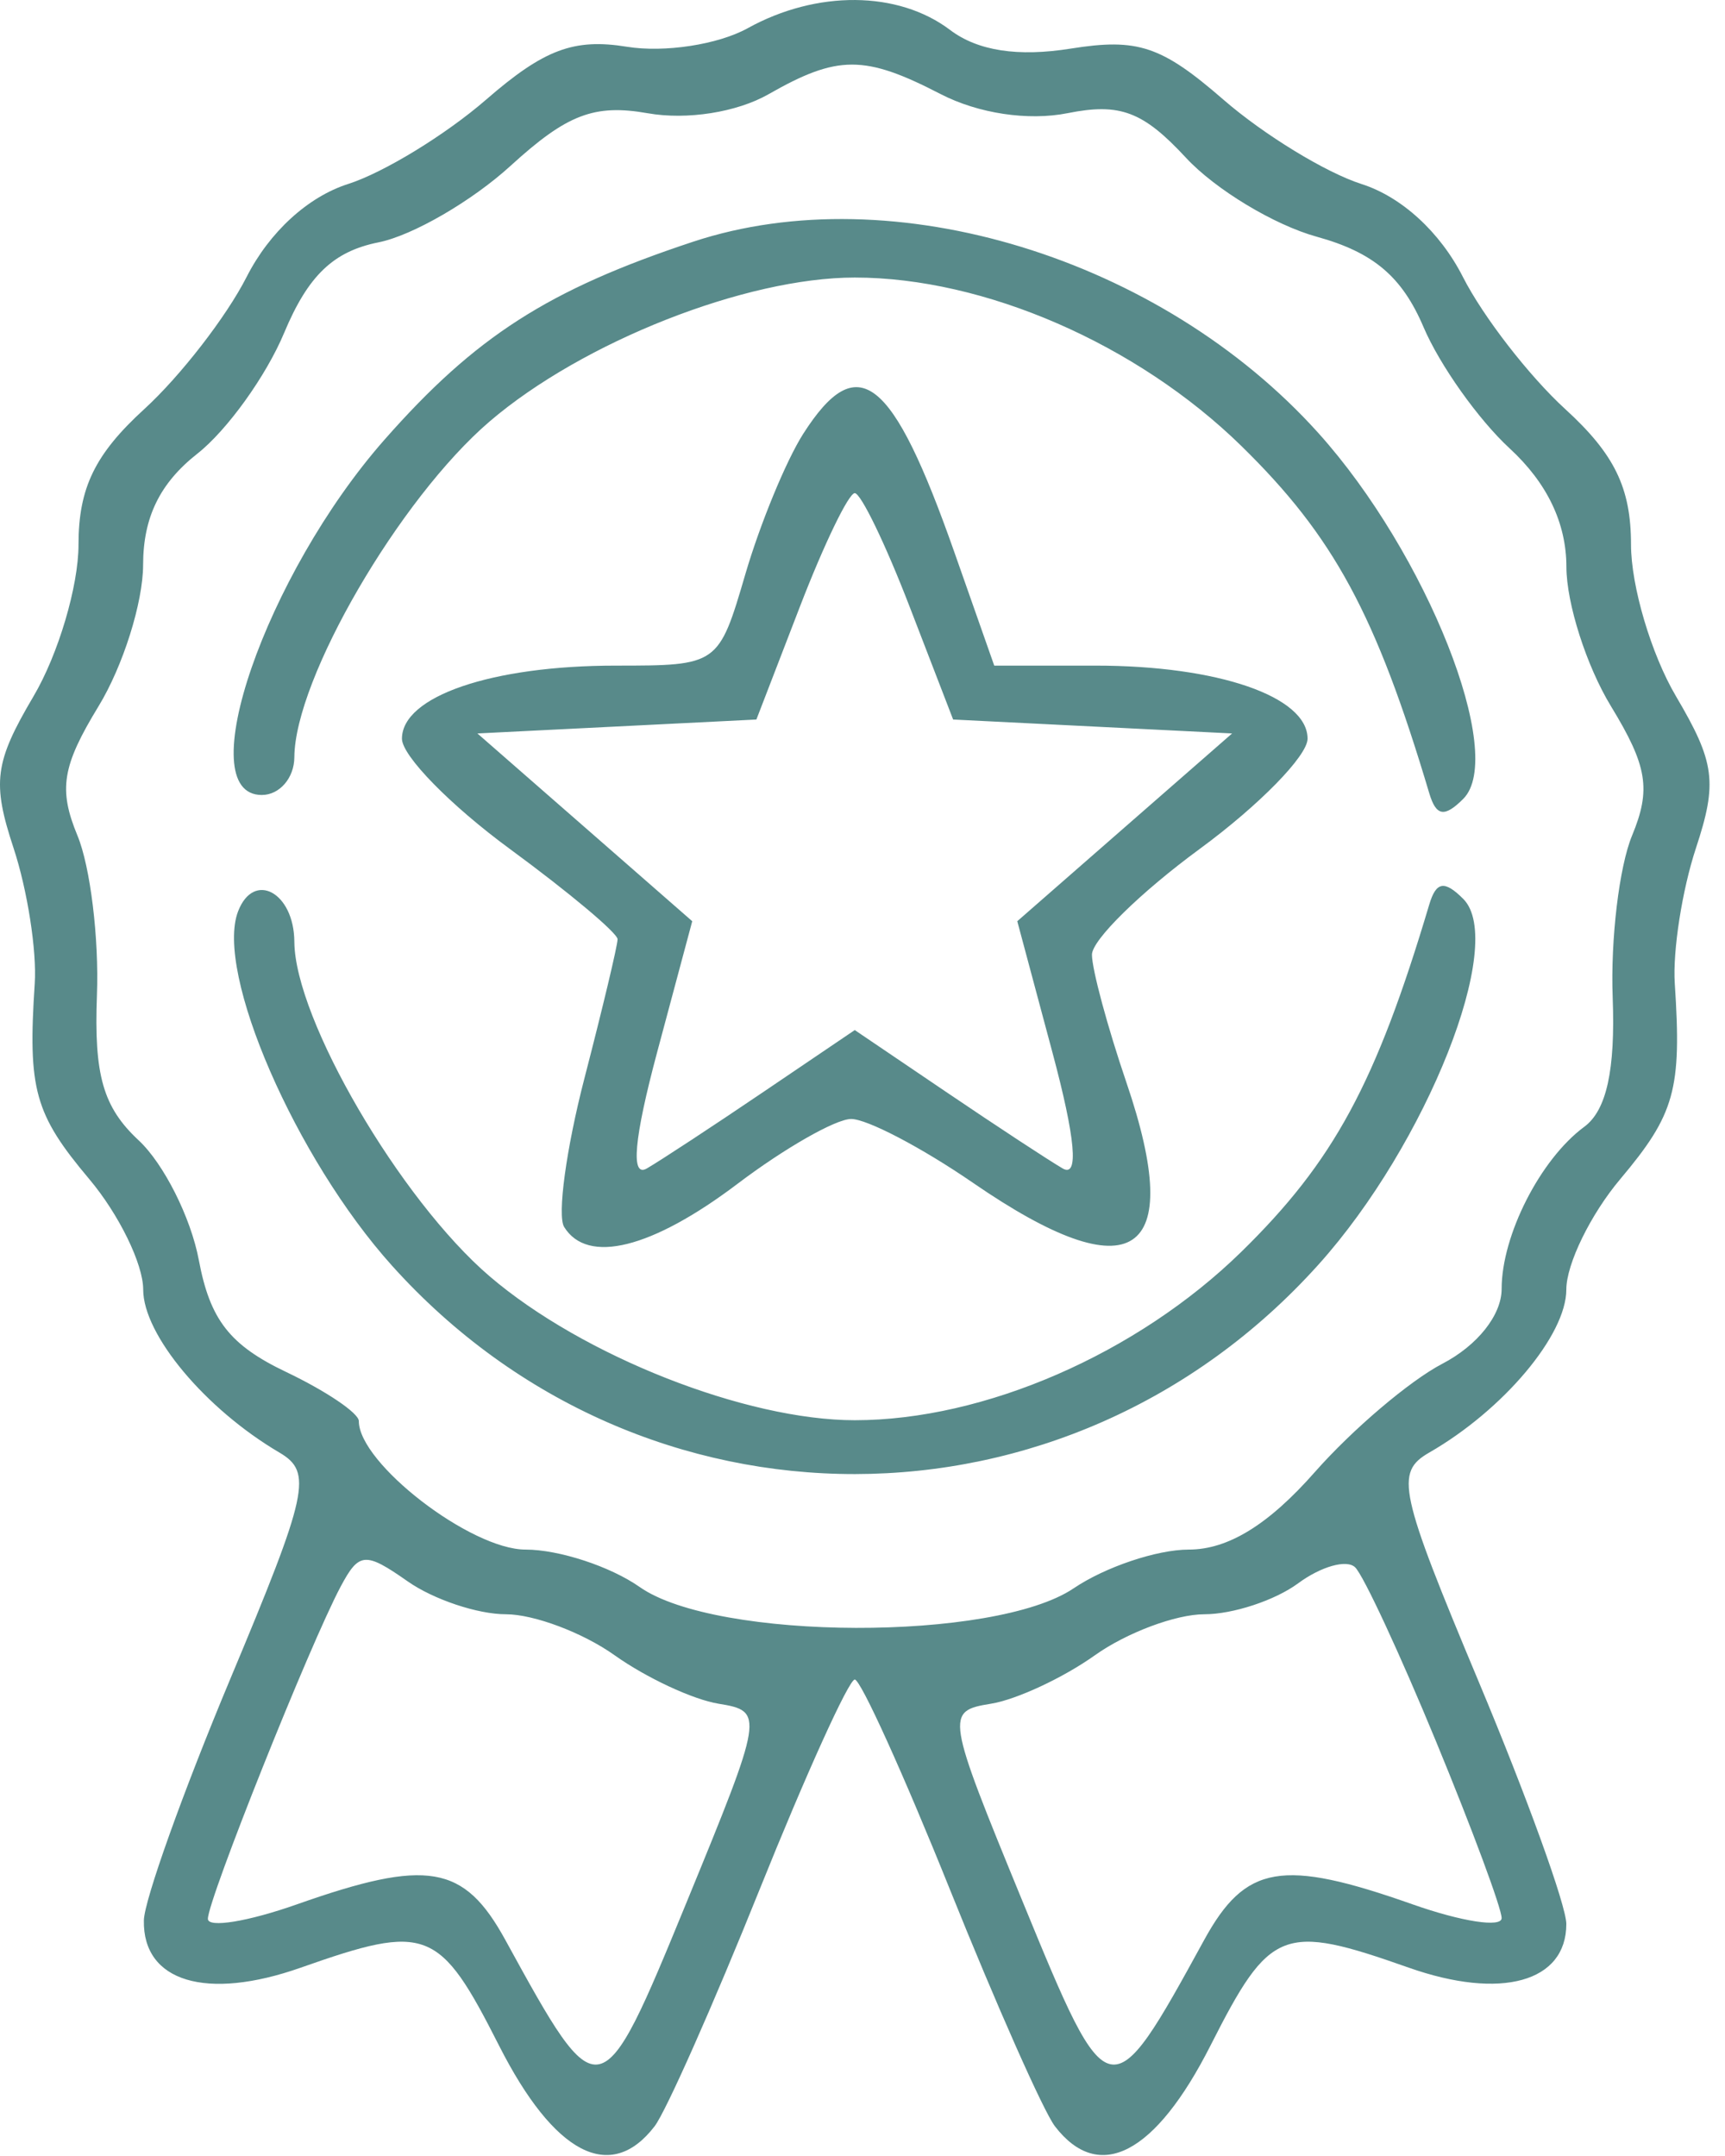 <svg xmlns="http://www.w3.org/2000/svg" width="80" height="100" viewBox="0 0 80 100" fill="none"><path fill-rule="evenodd" clip-rule="evenodd" d="M34.673 1.31C33.305 2.068 30.812 2.451 29.078 2.169C26.615 1.769 25.229 2.289 22.546 4.62C20.673 6.247 17.791 8.009 16.141 8.535C14.28 9.129 12.495 10.764 11.439 12.842C10.503 14.685 8.365 17.445 6.689 18.977C4.403 21.065 3.641 22.635 3.641 25.259C3.641 27.184 2.703 30.349 1.556 32.293C-0.255 35.362 -0.377 36.29 0.632 39.345C1.27 41.28 1.711 44.103 1.611 45.618C1.286 50.538 1.603 51.674 4.141 54.691C5.516 56.325 6.641 58.63 6.641 59.813C6.641 61.906 9.518 65.349 12.958 67.373C14.505 68.283 14.3 69.228 10.68 77.873C8.492 83.098 6.689 88.138 6.672 89.073C6.62 91.919 9.574 92.808 13.949 91.264C19.803 89.199 20.38 89.425 23.141 94.873C25.7 99.923 28.314 101.282 30.357 98.623C30.885 97.936 33.077 92.992 35.229 87.637C37.381 82.282 39.366 77.901 39.641 77.901C39.916 77.901 41.901 82.282 44.053 87.637C46.205 92.992 48.397 97.936 48.925 98.623C50.968 101.282 53.582 99.923 56.141 94.873C58.902 89.425 59.479 89.199 65.333 91.264C69.612 92.774 72.641 91.934 72.641 89.239C72.641 88.394 70.819 83.354 68.593 78.038C64.874 69.159 64.686 68.292 66.284 67.373C69.721 65.397 72.641 61.924 72.641 59.813C72.641 58.63 73.766 56.325 75.141 54.691C77.679 51.674 77.996 50.538 77.671 45.618C77.571 44.103 78.012 41.28 78.65 39.345C79.659 36.29 79.537 35.362 77.726 32.293C76.579 30.349 75.641 27.184 75.641 25.259C75.641 22.635 74.879 21.065 72.593 18.977C70.917 17.445 68.779 14.685 67.843 12.842C66.787 10.764 65.002 9.129 63.141 8.535C61.491 8.009 58.61 6.248 56.738 4.622C53.867 2.127 52.762 1.758 49.659 2.254C47.203 2.647 45.343 2.359 44.061 1.389C41.653 -0.433 37.879 -0.465 34.673 1.31ZM43.62 4.362C45.368 5.266 47.684 5.614 49.513 5.249C51.939 4.763 53.008 5.166 55.002 7.318C56.364 8.787 59.093 10.435 61.067 10.98C63.693 11.705 65.021 12.829 66.019 15.172C66.769 16.933 68.566 19.464 70.012 20.797C71.753 22.402 72.642 24.261 72.645 26.297C72.647 27.989 73.577 30.895 74.711 32.756C76.402 35.53 76.578 36.61 75.69 38.756C75.093 40.195 74.689 43.574 74.791 46.264C74.918 49.629 74.507 51.501 73.472 52.264C71.44 53.762 69.641 57.293 69.641 59.782C69.641 60.993 68.524 62.403 66.891 63.254C65.378 64.042 62.717 66.304 60.976 68.28C58.824 70.724 56.954 71.873 55.131 71.873C53.656 71.873 51.255 72.681 49.795 73.668C46.133 76.145 33.225 76.108 29.668 73.61C28.309 72.655 25.925 71.873 24.371 71.873C21.83 71.873 16.641 67.871 16.641 65.912C16.641 65.544 15.123 64.519 13.267 63.634C10.656 62.389 9.74 61.215 9.221 58.445C8.851 56.476 7.596 53.978 6.432 52.893C4.78 51.354 4.355 49.871 4.496 46.147C4.595 43.521 4.189 40.195 3.592 38.756C2.704 36.61 2.88 35.53 4.571 32.756C5.705 30.895 6.635 27.943 6.637 26.196C6.64 23.997 7.414 22.41 9.151 21.044C10.531 19.958 12.343 17.437 13.177 15.441C14.288 12.783 15.459 11.659 17.557 11.24C19.132 10.925 21.889 9.326 23.683 7.687C26.296 5.301 27.562 4.816 30.043 5.253C31.861 5.574 34.174 5.209 35.641 4.371C38.847 2.541 40.095 2.539 43.62 4.362ZM32.141 11.213C25.428 13.435 22.048 15.603 17.831 20.395C12.32 26.655 8.792 36.873 12.141 36.873C12.966 36.873 13.645 36.085 13.651 35.123C13.671 31.479 18.531 23.123 22.711 19.545C27.024 15.854 34.587 12.873 39.641 12.873C45.656 12.873 52.735 15.957 57.565 20.68C61.852 24.874 63.809 28.489 66.284 36.79C66.603 37.861 66.989 37.925 67.861 37.053C69.875 35.039 66.168 25.675 61.144 20.088C53.836 11.959 41.392 8.151 32.141 11.213ZM37.25 20.123C36.46 21.361 35.254 24.286 34.569 26.623C33.329 30.856 33.305 30.873 28.548 30.873C22.803 30.873 18.641 32.297 18.641 34.263C18.641 35.055 20.891 37.354 23.641 39.373C26.391 41.392 28.641 43.278 28.641 43.564C28.641 43.85 27.949 46.753 27.104 50.015C26.259 53.276 25.836 56.379 26.163 56.909C27.245 58.66 30.229 57.915 34.213 54.901C36.373 53.266 38.735 51.916 39.461 51.901C40.187 51.886 42.743 53.223 45.141 54.873C52.545 59.967 55.013 58.347 52.241 50.213C51.361 47.63 50.641 44.96 50.641 44.28C50.641 43.6 52.891 41.392 55.641 39.373C58.391 37.354 60.641 35.055 60.641 34.263C60.641 32.306 56.486 30.873 50.811 30.873H46.11L44.264 25.623C41.379 17.422 39.777 16.166 37.25 20.123ZM42.179 28.123L44.203 33.373L50.672 33.696L57.141 34.019L52.159 38.373L47.178 42.728L48.803 48.794C49.881 52.819 50.043 54.636 49.284 54.196C48.656 53.831 46.228 52.238 43.891 50.655L39.641 47.777L35.391 50.655C33.054 52.238 30.626 53.831 29.998 54.196C29.239 54.636 29.401 52.819 30.479 48.794L32.104 42.728L27.123 38.373L22.141 34.019L28.61 33.696L35.079 33.373L37.103 28.123C38.216 25.235 39.358 22.873 39.641 22.873C39.924 22.873 41.066 25.235 42.179 28.123ZM11.041 42.272C9.957 45.097 13.709 53.732 18.182 58.707C29.784 71.611 49.519 71.589 61.144 58.658C66.168 53.071 69.875 43.707 67.861 41.693C66.989 40.821 66.603 40.885 66.284 41.956C63.809 50.257 61.852 53.872 57.565 58.066C52.735 62.789 45.656 65.873 39.641 65.873C34.587 65.873 27.024 62.892 22.711 59.201C18.56 55.648 13.672 47.274 13.651 43.682C13.638 41.389 11.768 40.379 11.041 42.272ZM23.459 74.873C24.764 74.873 27.033 75.728 28.5 76.772C29.967 77.817 32.137 78.83 33.323 79.022C35.443 79.367 35.419 79.518 31.847 88.22C27.853 97.953 27.809 97.962 23.438 89.983C21.519 86.481 19.824 86.191 13.767 88.329C11.498 89.129 9.641 89.432 9.641 89.001C9.641 88.11 14.363 76.288 15.793 73.6C16.651 71.987 16.934 71.965 18.911 73.35C20.107 74.188 22.154 74.873 23.459 74.873ZM66.597 80.767C68.271 84.826 69.641 88.516 69.641 88.966C69.641 89.416 67.784 89.129 65.515 88.329C59.458 86.191 57.763 86.481 55.844 89.983C51.473 97.962 51.429 97.953 47.435 88.22C43.863 79.518 43.839 79.367 45.959 79.022C47.145 78.83 49.315 77.817 50.782 76.772C52.249 75.728 54.532 74.873 55.854 74.873C57.177 74.873 59.132 74.228 60.2 73.44C61.267 72.652 62.459 72.318 62.847 72.696C63.236 73.075 64.923 76.707 66.597 80.767Z" fill="#588A8A"></path></svg>
